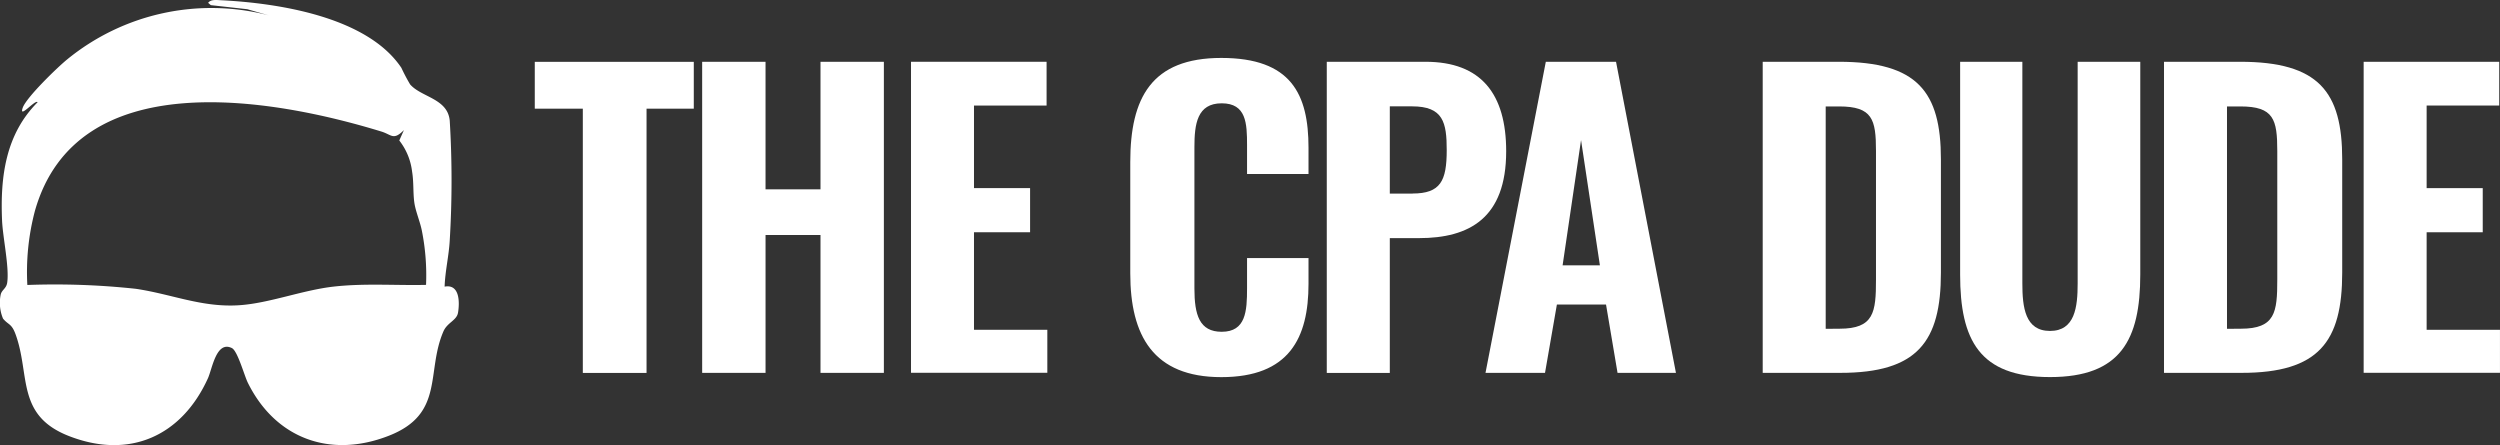 <svg xmlns="http://www.w3.org/2000/svg" width="216.966" height="38.634" viewBox="0 0 216.966 38.634">
  <rect x="0" y="0" width="216.966" height="38.634" fill="#333333" stroke="none"/>
  <g id="Layer_1" data-name="Layer 1" transform="translate(-0.013 0)">
    <g id="Group_46" data-name="Group 46" transform="translate(0.013 0)">
      <path id="Path_27" data-name="Path 27" d="M38.6,24.876c1.3-.246,1.317,1.324,1.164,2.255-.113.692-.938.845-1.277,1.65-1.51,3.525.12,7.137-4.722,9.033-5.1,2-9.851.239-12.245-4.6-.313-.639-.885-2.76-1.383-3.006-1.35-.665-1.7,1.776-2.075,2.614-2.275,5.022-6.831,7.1-12.145,4.989-4.5-1.8-3.279-5.268-4.543-8.773-.353-.984-.639-.825-1.1-1.39a3.548,3.548,0,0,1-.2-2.082c.1-.426.492-.519.565-1.044C.829,23.18.251,20.6.191,19.109.031,15.325.5,11.66,3.277,8.873c-.186-.286-1.663,1.523-1.29.472C2.312,8.441,5,5.84,5.844,5.155A19.775,19.775,0,0,1,23.351,1.337L21.475.8,18.309.446l-.233-.2c.239-.313.718-.246,1.1-.226,4.982.246,12.7,1.43,15.671,5.867a15.918,15.918,0,0,0,.758,1.437c.978,1.124,3.259,1.217,3.439,3.146a85.941,85.941,0,0,1,0,10.389C38.975,22.176,38.642,23.546,38.6,24.876Zm-3.519-13.6c-.931.944-1.064.419-1.969.14C23.51,8.474,6.662,5.547,3.044,18.3a20.727,20.727,0,0,0-.658,6.432,65.446,65.446,0,0,1,9.418.333c3.139.466,5.753,1.643,8.993,1.423C23.4,26.313,26.291,25.169,29,24.87s5.334-.086,7.988-.146a19.731,19.731,0,0,0-.359-4.683c-.153-.785-.539-1.676-.652-2.421-.126-.825-.047-1.829-.2-2.727a5.4,5.4,0,0,0-1.111-2.7l.412-.925Z" transform="translate(-0.013 0)" fill="#fff"/>
      <g id="Group_45" data-name="Group 45" transform="translate(46.411 5.028)">
        <path id="Path_28" data-name="Path 28" d="M73.954,12.134H69.79V8.07h13.8v4.064h-4.1V35.068H73.96V12.134Z" transform="translate(-69.79 -7.731)" fill="#fff"/>
        <path id="Path_29" data-name="Path 29" d="M91.63,8.06h5.5V19.128H101.9V8.06h5.5v27h-5.5V23.092H97.131V35.058h-5.5Z" transform="translate(-77.103 -7.727)" fill="#fff"/>
        <path id="Path_30" data-name="Path 30" d="M118.88,8.06h11.766v3.8h-6.3v7.164h4.869v3.831h-4.869V31.32h6.365v3.731H118.88Z" transform="translate(-86.228 -7.727)" fill="#fff"/>
        <path id="Path_31" data-name="Path 31" d="M147.49,26.257V16.593c0-5.567,1.836-9.033,7.9-9.033s7.569,3.133,7.569,7.8V17.63h-5.334v-2.5c0-1.9-.067-3.632-2.2-3.632s-2.368,1.8-2.368,3.8V27.561c0,2.3.432,3.765,2.368,3.765,2.1,0,2.2-1.8,2.2-3.765V24.927h5.334v2.235c0,4.7-1.669,8.1-7.569,8.1s-7.9-3.6-7.9-9Z" transform="translate(-95.809 -7.56)" fill="#fff"/>
        <path id="Path_32" data-name="Path 32" d="M173.137,8.06H181.7c4.836,0,7,2.8,7,7.769,0,5.8-3.2,7.536-7.569,7.536H178.6v11.7H173.13v-27Zm7.436,11.434c2.434,0,2.967-1.1,2.967-3.765,0-2.4-.3-3.8-3-3.8H178.6V19.5h1.969Z" transform="translate(-104.395 -7.727)" fill="#fff"/>
        <path id="Path_33" data-name="Path 33" d="M199.068,8.06h6.1l5.2,27H205.3l-1-5.933h-4.264l-1.031,5.933H193.84l5.235-27Zm4.7,17.666-1.636-10.868-1.6,10.868h3.233Z" transform="translate(-111.33 -7.727)" fill="#fff"/>
        <path id="Path_34" data-name="Path 34" d="M230.01,8.06h6.6c6.831,0,8.866,2.6,8.866,8.467v9.831c0,6-2.035,8.7-8.733,8.7H230.01Zm6.665,23.167c3,0,3.166-1.43,3.166-4.264V15.8c0-2.734-.3-3.864-3.2-3.864h-1.164v19.3Z" transform="translate(-123.442 -7.727)" fill="#fff"/>
        <path id="Path_35" data-name="Path 35" d="M255.77,26.531V8.06h5.4V27.289c0,2.069.233,4.131,2.4,4.131s2.4-2.069,2.4-4.131V8.06h5.434V26.524c0,5.667-1.7,8.9-7.835,8.9s-7.8-3.233-7.8-8.9Z" transform="translate(-132.068 -7.727)" fill="#fff"/>
        <path id="Path_36" data-name="Path 36" d="M282.37,8.06h6.6c6.831,0,8.866,2.6,8.866,8.467v9.831c0,6-2.035,8.7-8.733,8.7H282.37Zm6.665,23.167c3,0,3.166-1.43,3.166-4.264V15.8c0-2.734-.3-3.864-3.2-3.864h-1.164v19.3Z" transform="translate(-140.975 -7.727)" fill="#fff"/>
        <path id="Path_37" data-name="Path 37" d="M308.42,8.06h11.766v3.8h-6.3v7.164h4.869v3.831h-4.869V31.32h6.365v3.731H308.42Z" transform="translate(-149.698 -7.727)" fill="#fff"/>
      </g>
    </g>
  </g>
</svg>
